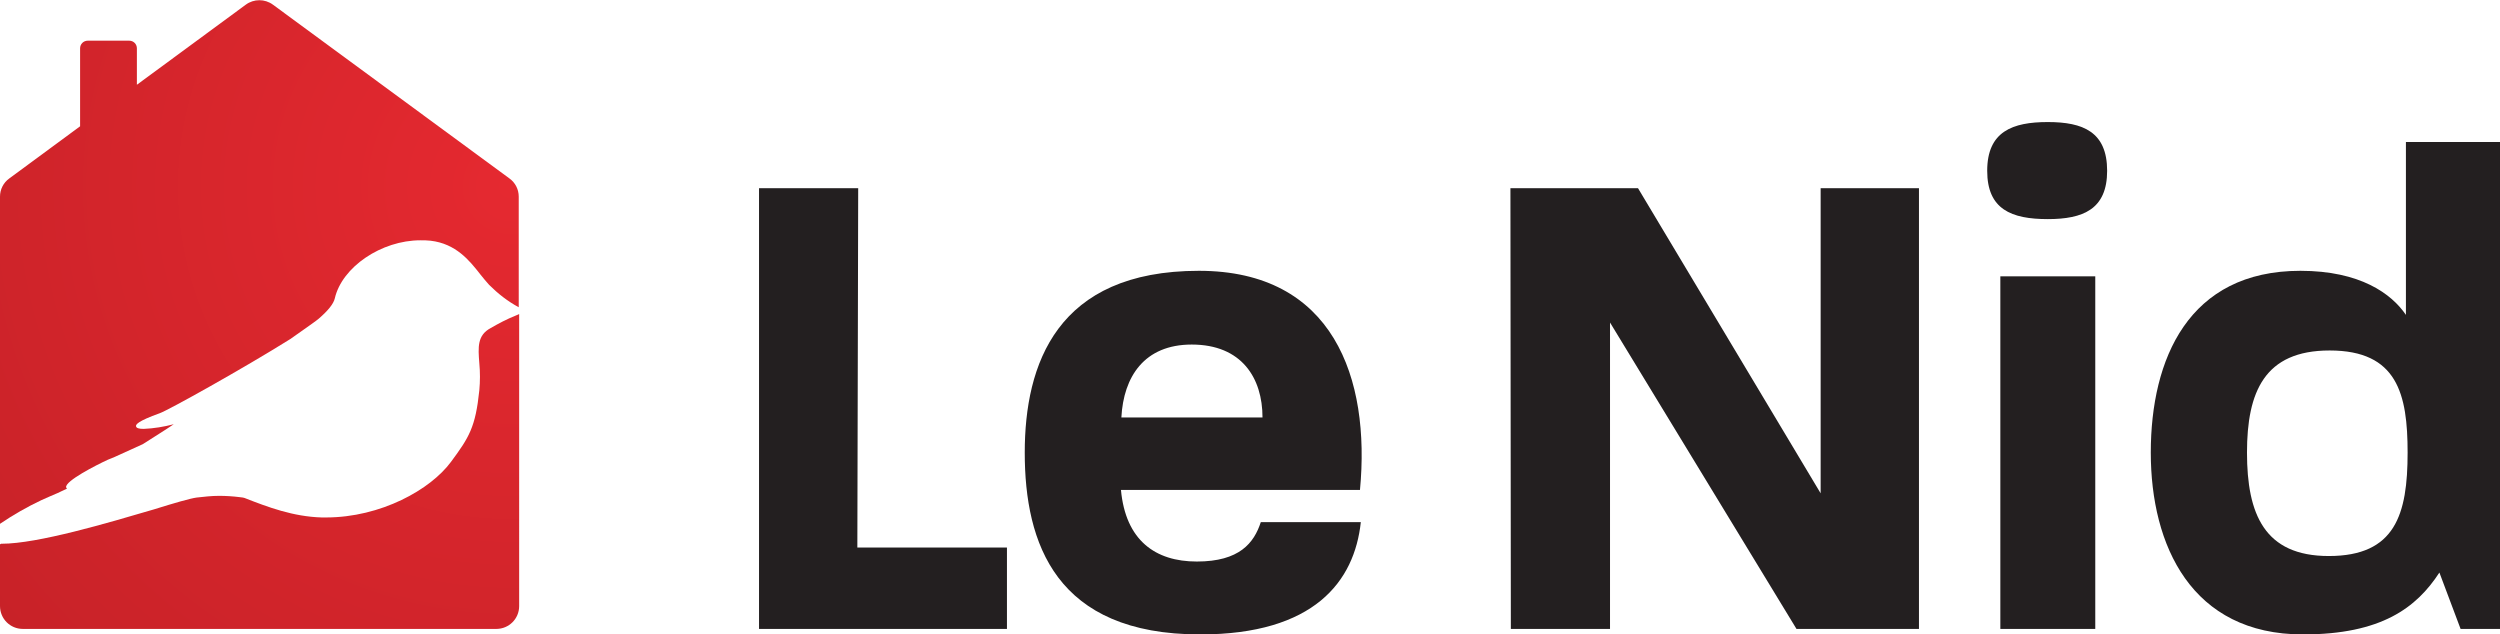 <?xml version="1.0" encoding="utf-8"?>
<svg xmlns="http://www.w3.org/2000/svg" id="Calque_1" style="enable-background:new 0 0 589.9 149.7;" version="1.1" viewBox="0 0 589.9 149.7" x="0px" y="0px">
<style type="text/css">
	.st0{fill:#231F20;}
	.st1{fill:url(#SVGID_1_);}
	.st2{fill:url(#SVGID_2_);}
	.st3{fill:url(#SVGID_3_);}
</style>
<g id="Calque_2_1_">
	<path class="st0" d="M179.1,44.4h23.4l-0.2,84.8h35.3v19.2h-58.5V44.4z"/>
	<path class="st0" d="M241.8,106.8c0-20.8,7.5-42.9,41.1-42.9c31.7,0,40.5,25.3,38,51.7h-56.4c1.1,11.9,8.1,16.9,17.9,16.9&#xA;		c10.1,0,13.5-4.4,15.1-9.3h23.6c-1.5,14-11,26.5-37.9,26.5C249.1,149.7,241.8,128.2,241.8,106.8z M297.9,98.5&#xA;		c0-9.3-4.9-17.2-16.7-17.2c-11.2,0-16.1,7.6-16.6,17.2H297.9z"/>
	<path class="st0" d="M356.4,44.4h30.1l43.1,72v-72h23.2v104h-28.9l-44-72.3v72.3h-23.4L356.4,44.4z"/>
	<path class="st0" d="M468.9,40.3c0-9.3,6-11.5,14.3-11.5s14,2.3,14,11.5c0,9.1-5.7,11.4-14,11.4C474.6,51.7,468.9,49.4,468.9,40.3z&#xA;		 M472,65.2h22.4v83.2h-22.4L472,65.2z"/>
	<path class="st0" d="M507.5,106.8c0-22.1,8.9-42.9,35.3-42.9c14.1,0,21.5,5.4,24.9,10.4V33.5h22.3v114.9h-9.4l-5-13.3&#xA;		c-5.4,8.3-13.7,14.6-32.2,14.6C517.1,149.7,507.5,128.7,507.5,106.8z M568.1,106.8c0-13.8-2.4-24.1-18.4-24.1&#xA;		c-15.4,0-19.5,9.8-19.5,24.1c0,14.5,4.1,24.4,19.3,24.4C565.2,131.2,568.1,121.4,568.1,106.8z"/>
	
		<radialGradient cx="120.41" cy="105.88" gradientTransform="matrix(1 0 0 -1 0 149.921)" gradientUnits="userSpaceOnUse" id="SVGID_1_" r="156.83">
		<stop offset="0" style="stop-color:#E52930"/>
		<stop offset="1" style="stop-color:#C82228"/>
	</radialGradient>
	<path class="st1" d="M9.8,118c0.5-0.2,1.1-0.5,1.8-0.8c1.2-0.5,2.6-1.1,4.2-1.9c-0.1-0.1-0.1-0.2-0.2-0.3c-0.3-1.5,7.2-5.3,9.8-6.5&#xA;		l1.7-0.7l6.6-3c2.8-1.8,5.4-3.4,7.3-4.7c-2.3,0.6-4.7,1-7.1,1.1c-1.2,0-1.7-0.2-1.8-0.6s0.3-1.2,5.6-3.1c2-0.7,19.6-10.5,30.8-17.5&#xA;		c3.7-2.6,6.4-4.5,6.7-4.8l0,0c2.2-1.9,3.5-3.5,3.8-4.8c1.7-7.4,11-13.7,20.2-13.7c0.8,0,1.6,0,2.4,0.1c6,0.7,9.2,4.7,11.7,7.9&#xA;		c0.7,0.9,1.4,1.7,2.1,2.5c2.1,2.1,4.4,3.9,7,5.3V46.4c0-1.7-0.8-3.3-2.2-4.3l-55.8-41c-1.9-1.4-4.5-1.4-6.4,0L32.3,20v-8.6&#xA;		c0-1-0.8-1.8-1.8-1.8h-9.8c-1,0-1.8,0.8-1.8,1.8v18.4L2.2,42.1c-1.4,1-2.2,2.6-2.2,4.3v77.2C3.1,121.5,6.4,119.6,9.8,118z"/>
	
		<radialGradient cx="0.22" cy="21.98" gradientTransform="matrix(1 0 0 -1 0 149.921)" gradientUnits="userSpaceOnUse" id="SVGID_2_" r="0">
		<stop offset="0" style="stop-color:#E52930"/>
		<stop offset="1" style="stop-color:#C82228"/>
	</radialGradient>
	<polygon class="st2" points="0.2,127.9 0.2,127.9 0.2,127.9"/>
	
		<radialGradient cx="120.41" cy="105.88" gradientTransform="matrix(1 0 0 -1 0 149.921)" gradientUnits="userSpaceOnUse" id="SVGID_3_" r="156.83">
		<stop offset="0" style="stop-color:#E52930"/>
		<stop offset="1" style="stop-color:#C82228"/>
	</radialGradient>
	<path class="st3" d="M122.3,74.2l-0.7,0.3c-2,0.8-3.9,1.8-5.8,2.9c-3.2,1.7-3,4.5-2.7,8.3c0.2,2.1,0.2,4.3,0,6.4&#xA;		c-0.9,8.7-2.4,11.1-6.7,16.9c-4.8,6.5-16.5,13.1-29.5,13.1h-1c-6.7-0.2-12.6-2.4-18.2-4.6l-0.4-0.1l-0.8-0.1&#xA;		c-1.6-0.2-3.2-0.3-4.8-0.3c-1.8,0-3.5,0.2-5.3,0.4c-1.5,0.2-5.3,1.3-10.1,2.8c-10.9,3.2-27.4,8.1-35.9,8.1H0.2v0.1&#xA;		c-0.1,0-0.1,0-0.2,0V143c0,3,2.4,5.4,5.4,5.4h111.7c3,0,5.4-2.4,5.4-5.4V74.1L122.3,74.2z"/>
</g>
</svg>